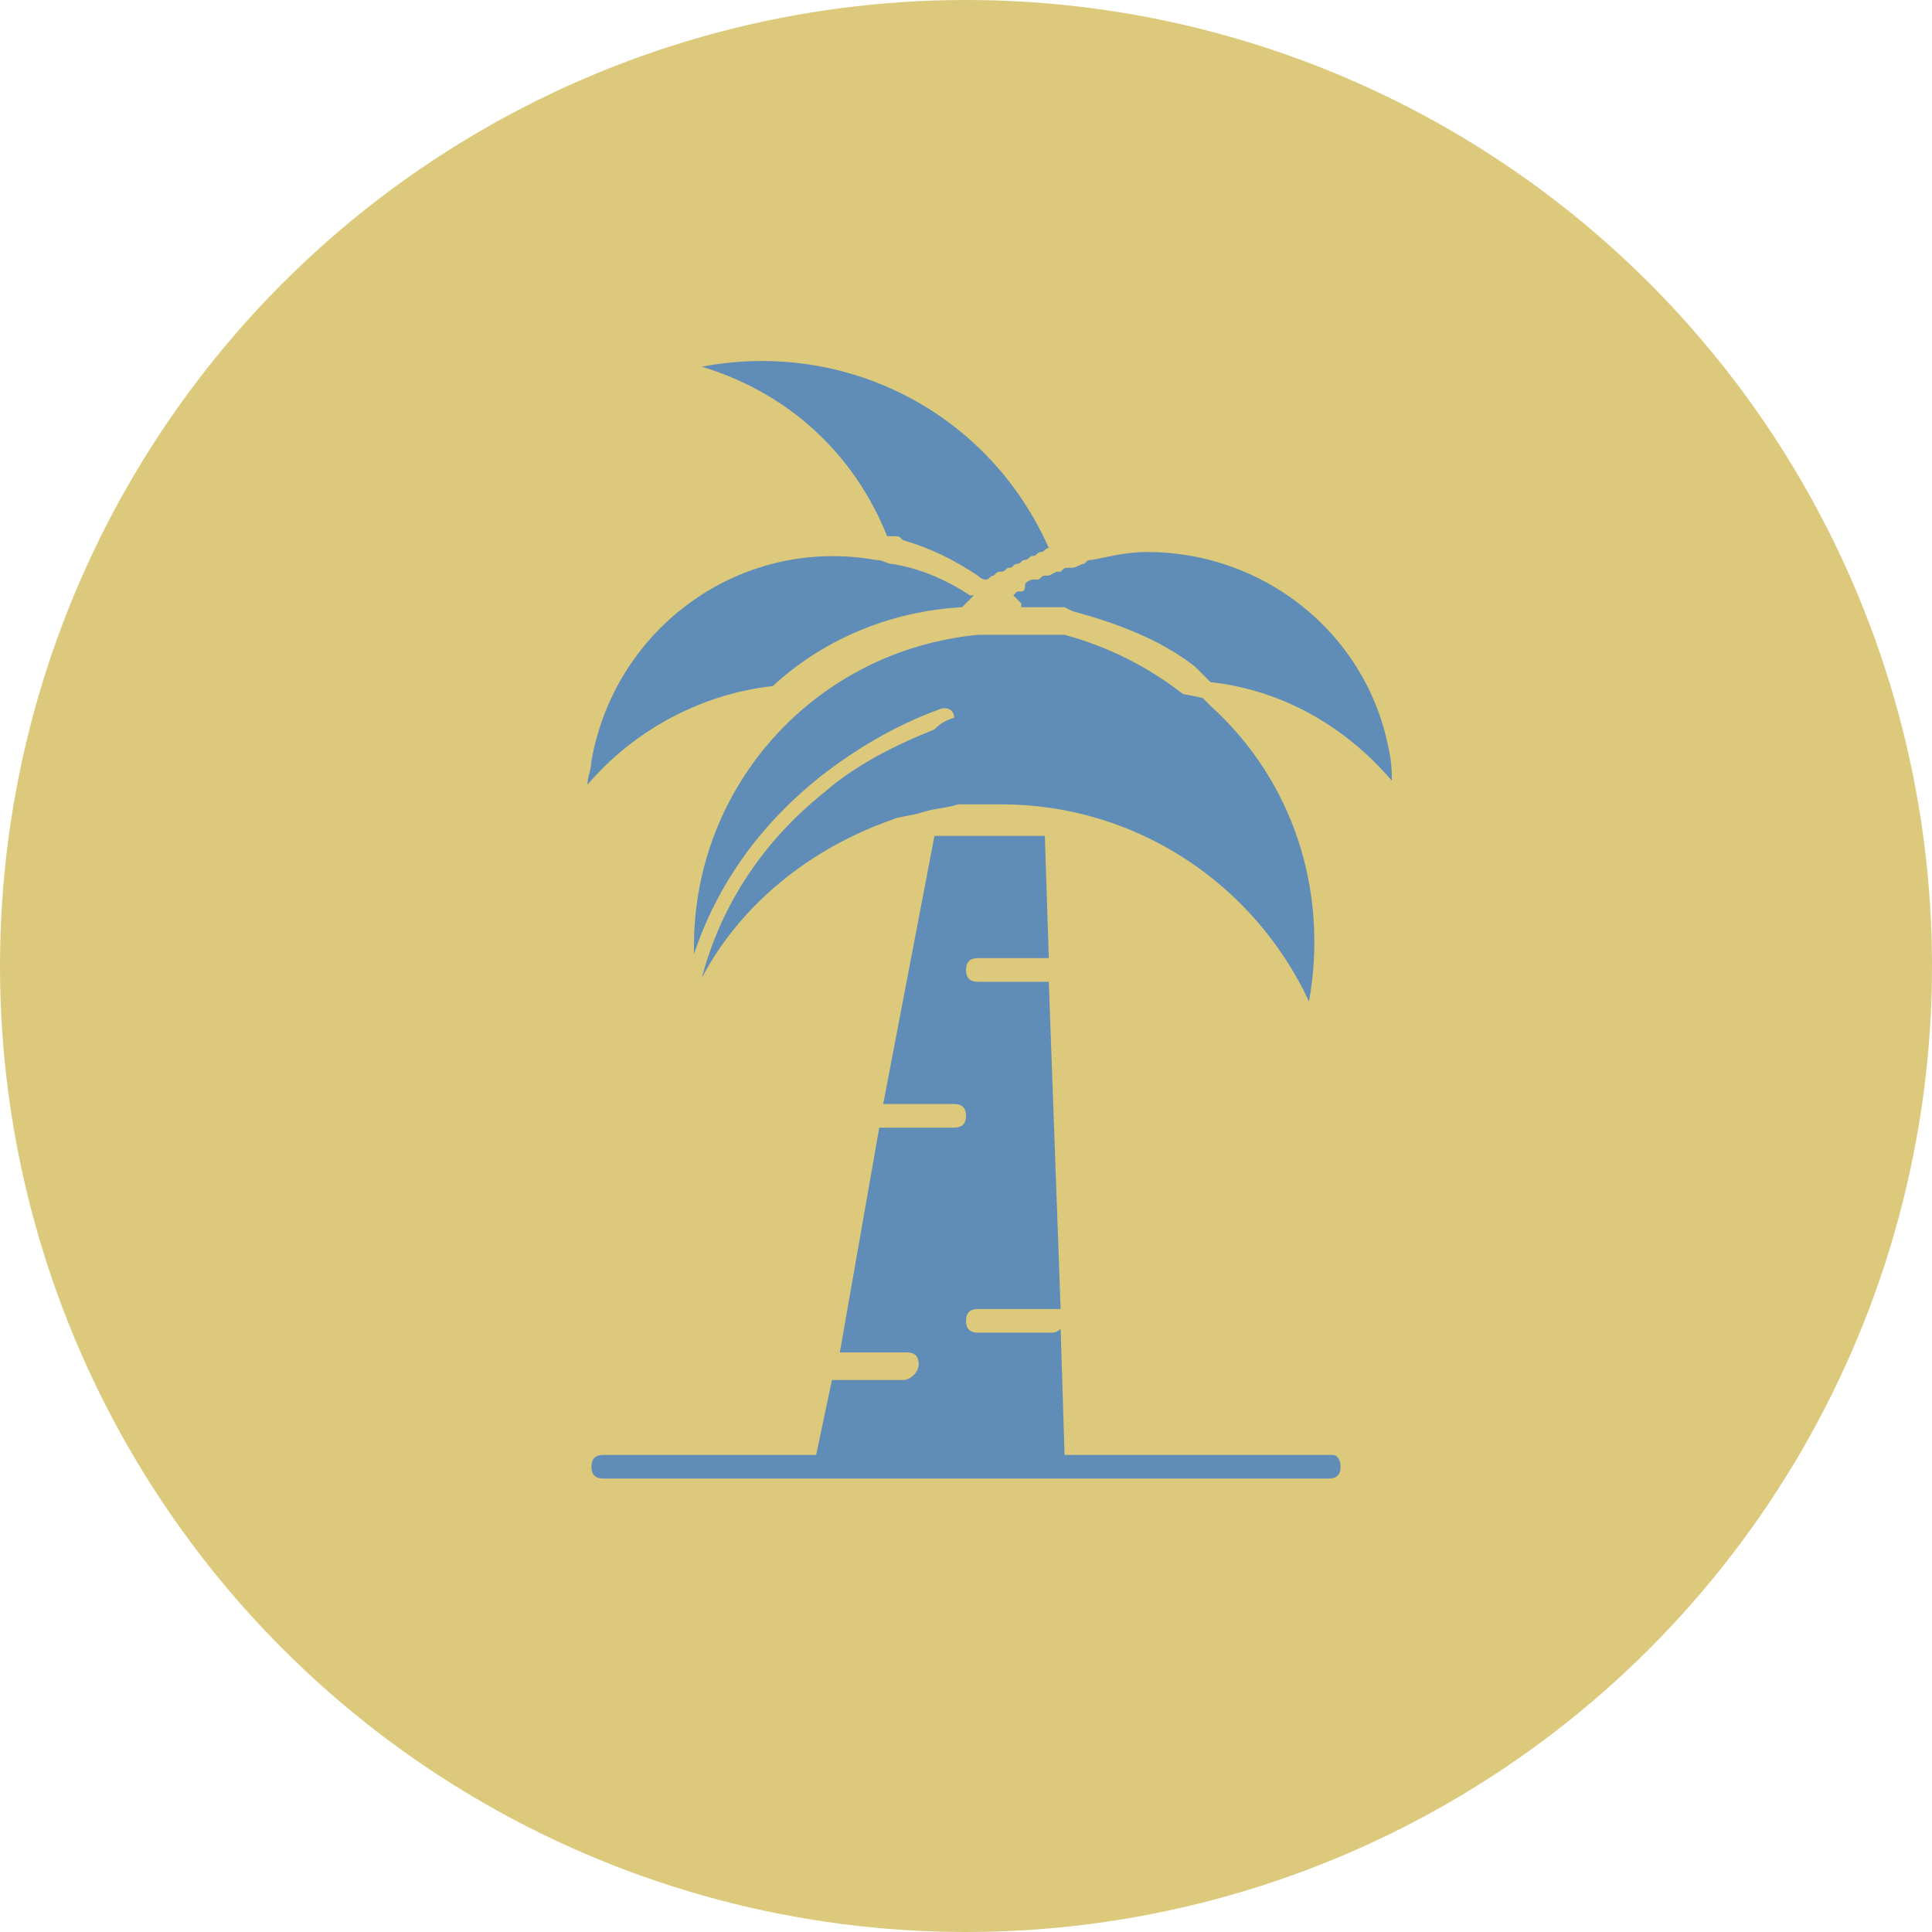 <svg xmlns="http://www.w3.org/2000/svg" xmlns:xlink="http://www.w3.org/1999/xlink" id="uuid-736726e9-9f05-41e5-9d19-fcd5400cb4c0" x="0px" y="0px" viewBox="0 0 49 49" style="enable-background:new 0 0 49 49;" xml:space="preserve"><g id="uuid-486395a0-8ca6-4c6d-af8d-92f63edecd4b">	<circle id="uuid-b7958a50-12b7-4b4a-9ac9-7e6e5722bbf2" style="fill:#DCC97B;" cx="24.5" cy="24.5" r="24.5"></circle>	<g id="uuid-82c300db-365f-44b6-befd-545dffc6f314">		<g>			<path style="fill:#608DB7;" d="M23.7,18.5c-1,0.4-2,0.9-2.8,1.6c-1.5,1.2-2.6,2.8-3.1,4.7c1-1.9,2.8-3.3,4.8-4     c0.2-0.1,0.5-0.1,0.8-0.2l0,0c0.3-0.1,0.6-0.1,0.9-0.2c0.1,0,0.2,0,0.3,0c0.3,0,0.5,0,0.8,0c3.4,0,6.4,2,7.8,5     c0.5-2.8-0.4-5.6-2.5-7.5c0,0-0.1-0.1-0.1-0.1l-0.1-0.1l0,0L30,17.6h0c-0.9-0.7-1.9-1.2-3-1.5h0l-0.1,0h0c-0.1,0-0.1,0-0.2,0     l-0.1,0h-0.1l-0.2,0h0c-0.1,0-0.1,0-0.2,0h0c-0.1,0-0.3,0-0.4,0h-0.5c-0.1,0-0.1,0-0.2,0h0c-0.1,0-0.1,0-0.2,0     c-4.1,0.4-7.2,3.8-7.2,7.9v0.2c0.6-1.8,1.7-3.3,3.2-4.5c0.9-0.7,1.9-1.3,3-1.7c0.2-0.1,0.4,0,0.4,0.2     C23.9,18.3,23.8,18.4,23.7,18.5L23.7,18.5L23.7,18.5z"></path>			<path style="fill:#608DB7;" d="M22.5,13.6L22.5,13.6c0.1,0,0.1,0,0.2,0s0.1,0,0.2,0.1h0c0.7,0.2,1.3,0.5,1.9,0.9l0,0     c0,0,0.1,0.1,0.2,0.1l0,0h0c0.1,0,0.1-0.1,0.2-0.1l0,0c0.1-0.1,0.1-0.1,0.2-0.1l0,0c0.1,0,0.1-0.1,0.2-0.1h0     c0.1,0,0.1-0.1,0.2-0.1l0,0c0.1,0,0.1-0.1,0.2-0.1h0c0.1,0,0.1-0.1,0.2-0.1l0,0c0.1,0,0.1-0.1,0.2-0.1h0c0.1,0,0.1-0.1,0.2-0.1h0     c-1.5-3.4-5.1-5.3-8.8-4.6C20.1,10,21.7,11.6,22.5,13.6L22.5,13.6z"></path>			<path style="fill:#608DB7;" d="M19.6,17.4c1.3-1.2,3-1.9,4.8-2c0.1-0.1,0.2-0.2,0.3-0.3l-0.1,0c-0.6-0.4-1.3-0.7-2-0.8     c-0.1,0-0.2-0.1-0.4-0.1c-3.4-0.6-6.6,1.7-7.2,5.1c0,0.2-0.1,0.4-0.1,0.6C16.1,18.5,17.8,17.6,19.6,17.4L19.6,17.4z"></path>			<path style="fill:#608DB7;" d="M35.2,18.9c-0.6-2.9-3.2-4.9-6.1-4.9c-0.5,0-0.9,0.1-1.4,0.2c-0.1,0-0.1,0-0.2,0.1l0,0     c-0.1,0-0.2,0.1-0.3,0.1l-0.1,0c-0.1,0-0.1,0-0.2,0.1l-0.1,0l-0.2,0.1l-0.1,0c-0.1,0-0.1,0.1-0.2,0.1l-0.1,0     c-0.1,0-0.2,0.1-0.2,0.1l0,0C26,14.9,26,15,25.9,15L25.8,15l-0.1,0.1h0l0,0l0,0l0.1,0.1l0.1,0.1l0,0l0,0.1l0,0h0l0.2,0h0.1l0.1,0     l0.2,0l0.1,0l0.1,0H27l0.2,0.1l0,0c1.1,0.3,2.2,0.7,3.1,1.4l0,0l0.1,0.1l0,0l0.1,0.1l0,0l0.1,0.1l0.1,0.1l0,0     c1.8,0.2,3.4,1.1,4.6,2.5C35.3,19.6,35.3,19.3,35.2,18.9L35.2,18.9z"></path>			<path style="fill:#608DB7;" d="M33.8,36.9H27l-0.1-3.2c0,0-0.1,0.1-0.2,0.1h-1.9c-0.2,0-0.3-0.1-0.3-0.3s0.1-0.3,0.3-0.3h1.9     c0.1,0,0.1,0,0.2,0l-0.3-8.3h-1.8c-0.2,0-0.3-0.1-0.3-0.3s0.1-0.3,0.3-0.3h1.8l-0.1-3.1h0c-0.1,0-0.2,0-0.3,0l0,0     c-0.1,0-0.2,0-0.3,0h0c-0.1,0-0.2,0-0.3,0h0c-0.1,0-0.2,0-0.3,0c-0.2,0-0.5,0-0.7,0c-0.1,0-0.2,0-0.2,0h-0.1l-0.2,0h-0.1l-0.2,0     l-0.1,0h0L22.4,28h1.8c0.2,0,0.3,0.1,0.3,0.3s-0.1,0.3-0.3,0.3h-1.9l-1,5.7h1.7c0.2,0,0.3,0.1,0.3,0.3S23.1,35,22.9,35h-1.8     l-0.4,1.9h-5.4c-0.2,0-0.3,0.1-0.3,0.3s0.1,0.3,0.3,0.3h18.4c0.2,0,0.3-0.1,0.3-0.3S33.9,36.9,33.8,36.9L33.8,36.9L33.8,36.9z"></path>		</g>	</g></g></svg>